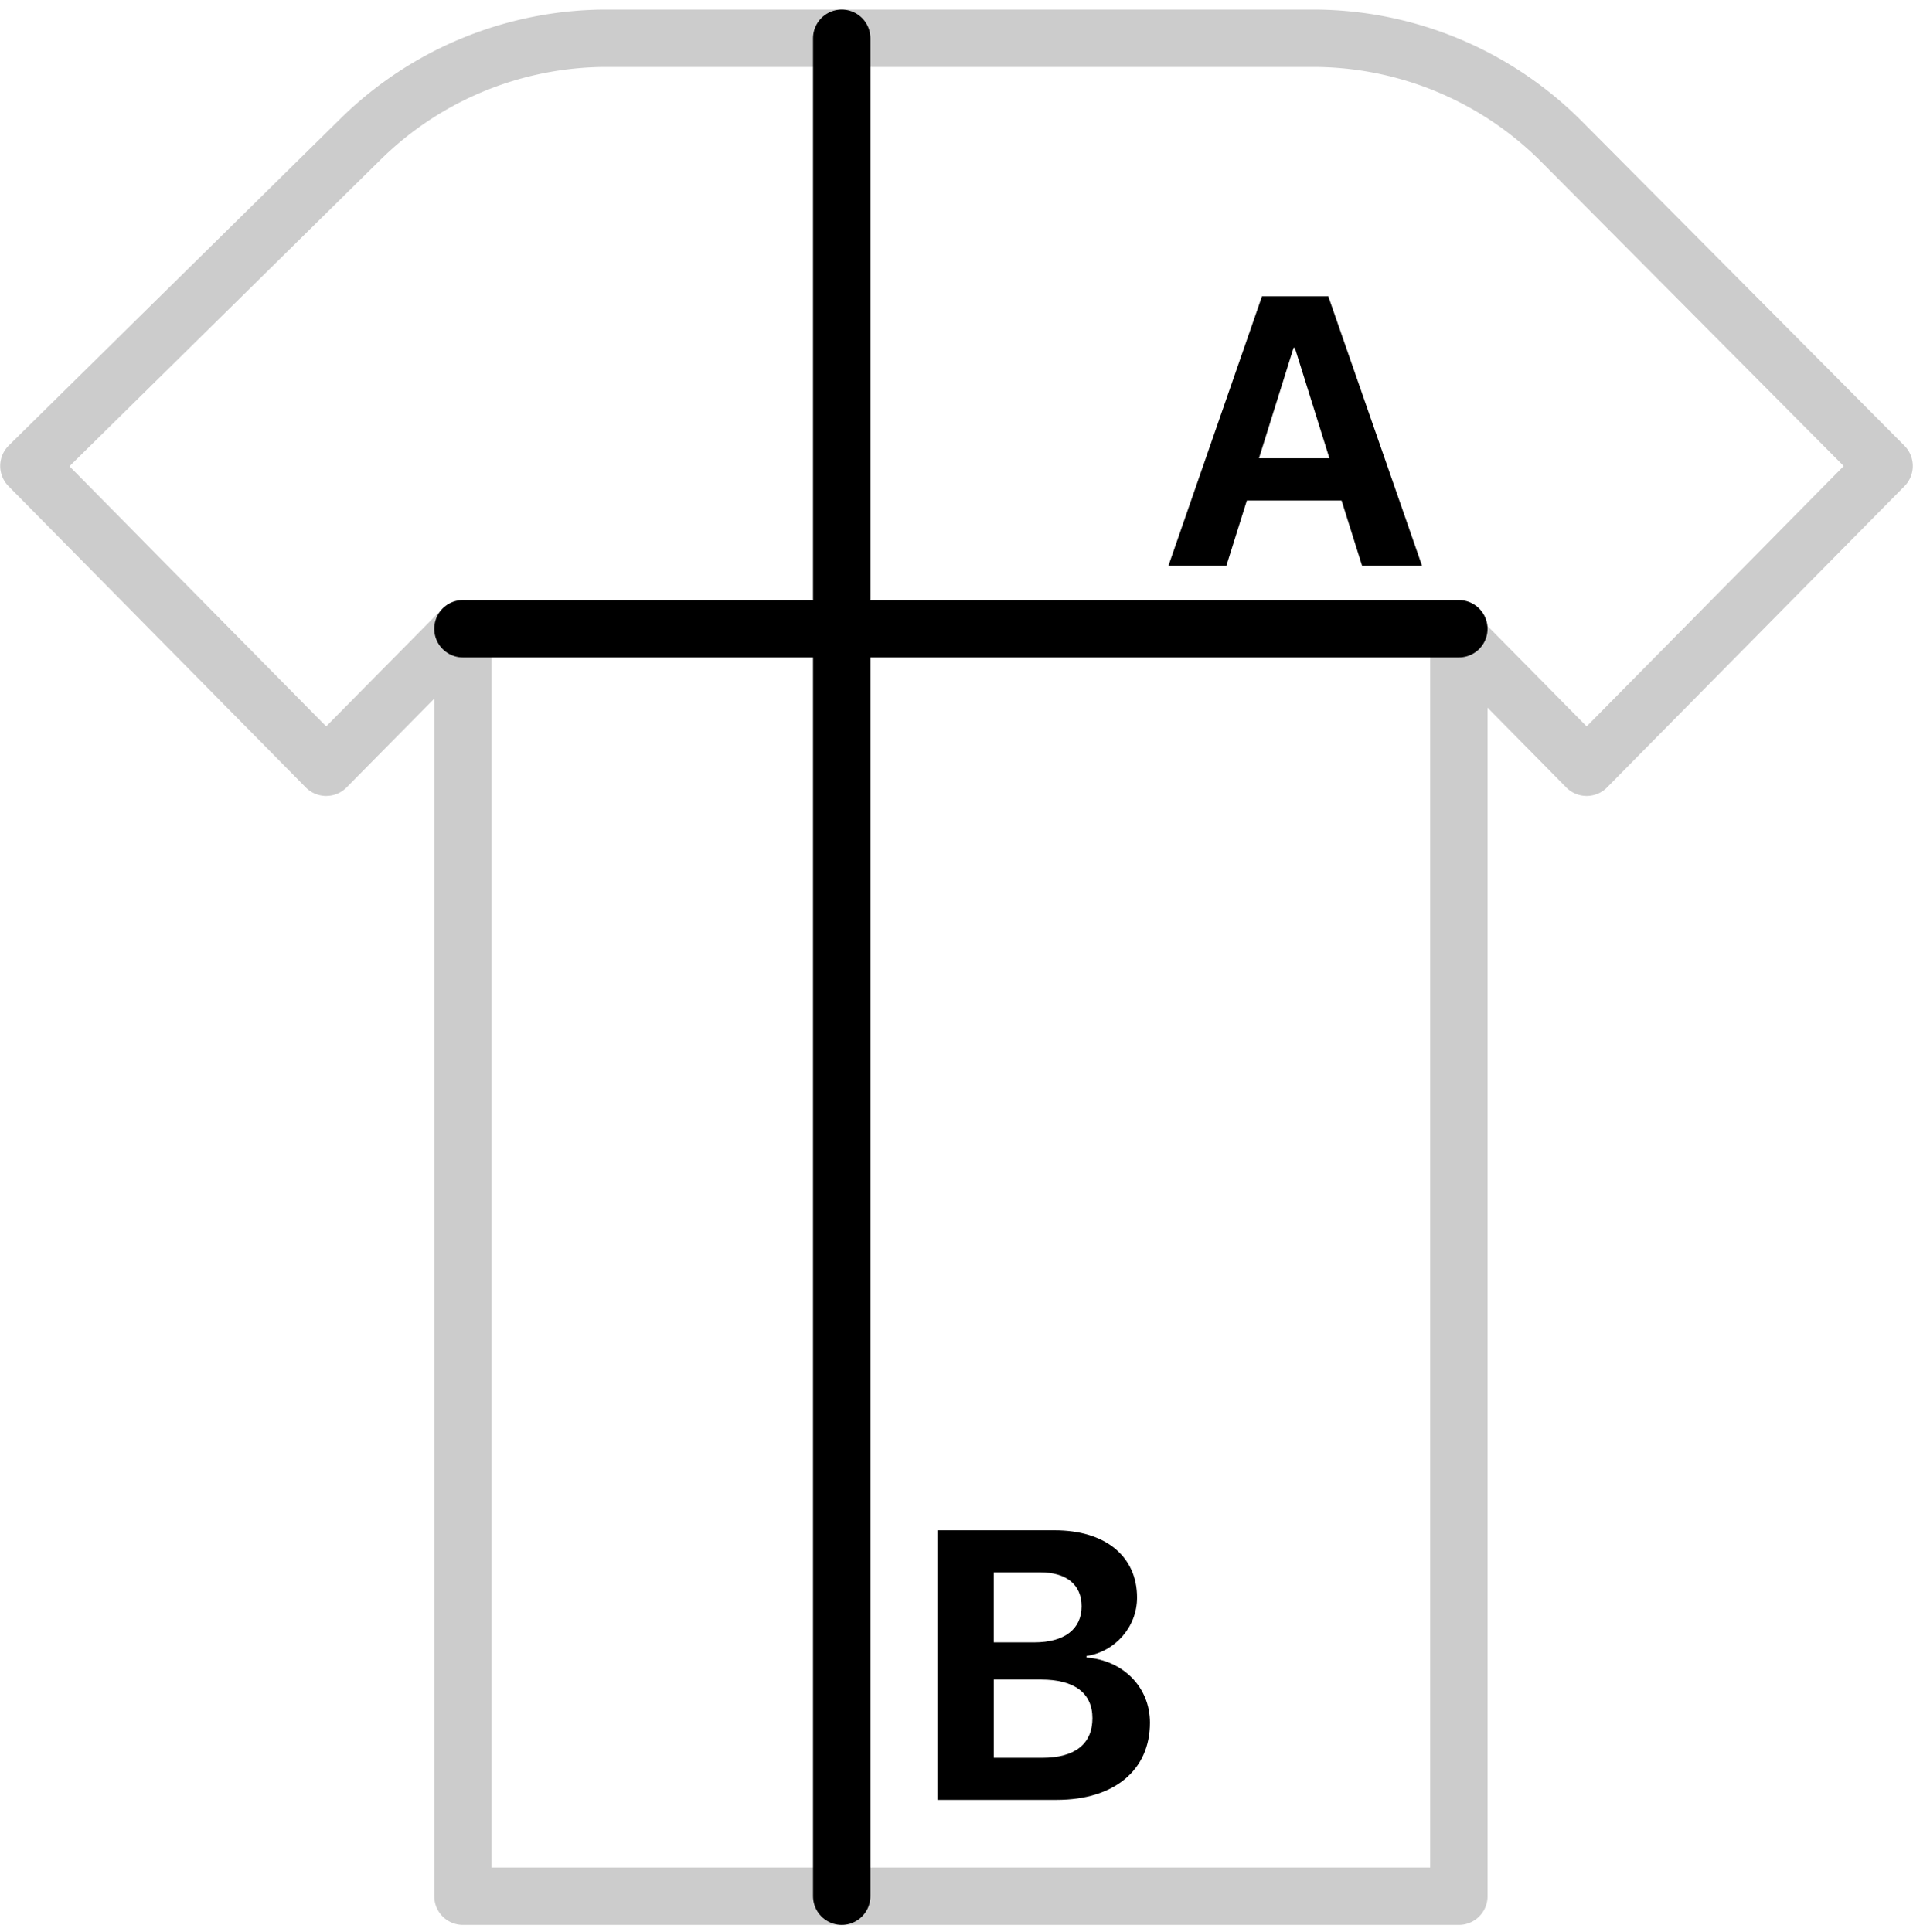 <svg xmlns="http://www.w3.org/2000/svg" width="100" height="101" viewBox="0 0 100 101"><g fill="none" fill-rule="evenodd"><path fill="#000" fill-rule="nonzero" d="M71.203 29.582h3.135L69.435 15.49H65.97l-4.893 14.092h3.027l1.075-3.418h4.95l1.075 3.418Zm-3.584-11.397h.068l1.807 5.772h-3.682l1.807-5.772Z"/><path stroke="#000" stroke-linecap="round" stroke-linejoin="round" stroke-width="3" d="M98.49 24.36 81.64 7.41a18.34 18.34 0 0 0-13-5.41H31.72c-4.82 0-9.44 1.89-12.87 5.27L1.51 24.36l15.54 15.75 7.15-7.24v66.26h52.06V33.34l6.68 6.77 15.55-15.75Z" opacity=".2"/><path stroke="#000" stroke-linecap="round" stroke-linejoin="round" stroke-width="3" d="M24.2 32.87h52.06M44 2v97.13"/><path fill="#000" fill-rule="nonzero" d="M55.24 94.092c3.008 0 4.873-1.553 4.873-4.033 0-1.866-1.406-3.262-3.32-3.409v-.078c1.494-.224 2.646-1.513 2.646-3.056 0-2.159-1.66-3.516-4.306-3.516H49v14.092h6.24Zm-3.29-11.895h2.421c1.377 0 2.168.645 2.168 1.778 0 1.191-.898 1.884-2.47 1.884h-2.12v-3.662Zm0 9.698v-4.092h2.47c1.738 0 2.685.703 2.685 2.021 0 1.348-.917 2.07-2.617 2.07H51.95Z"/></g></svg>